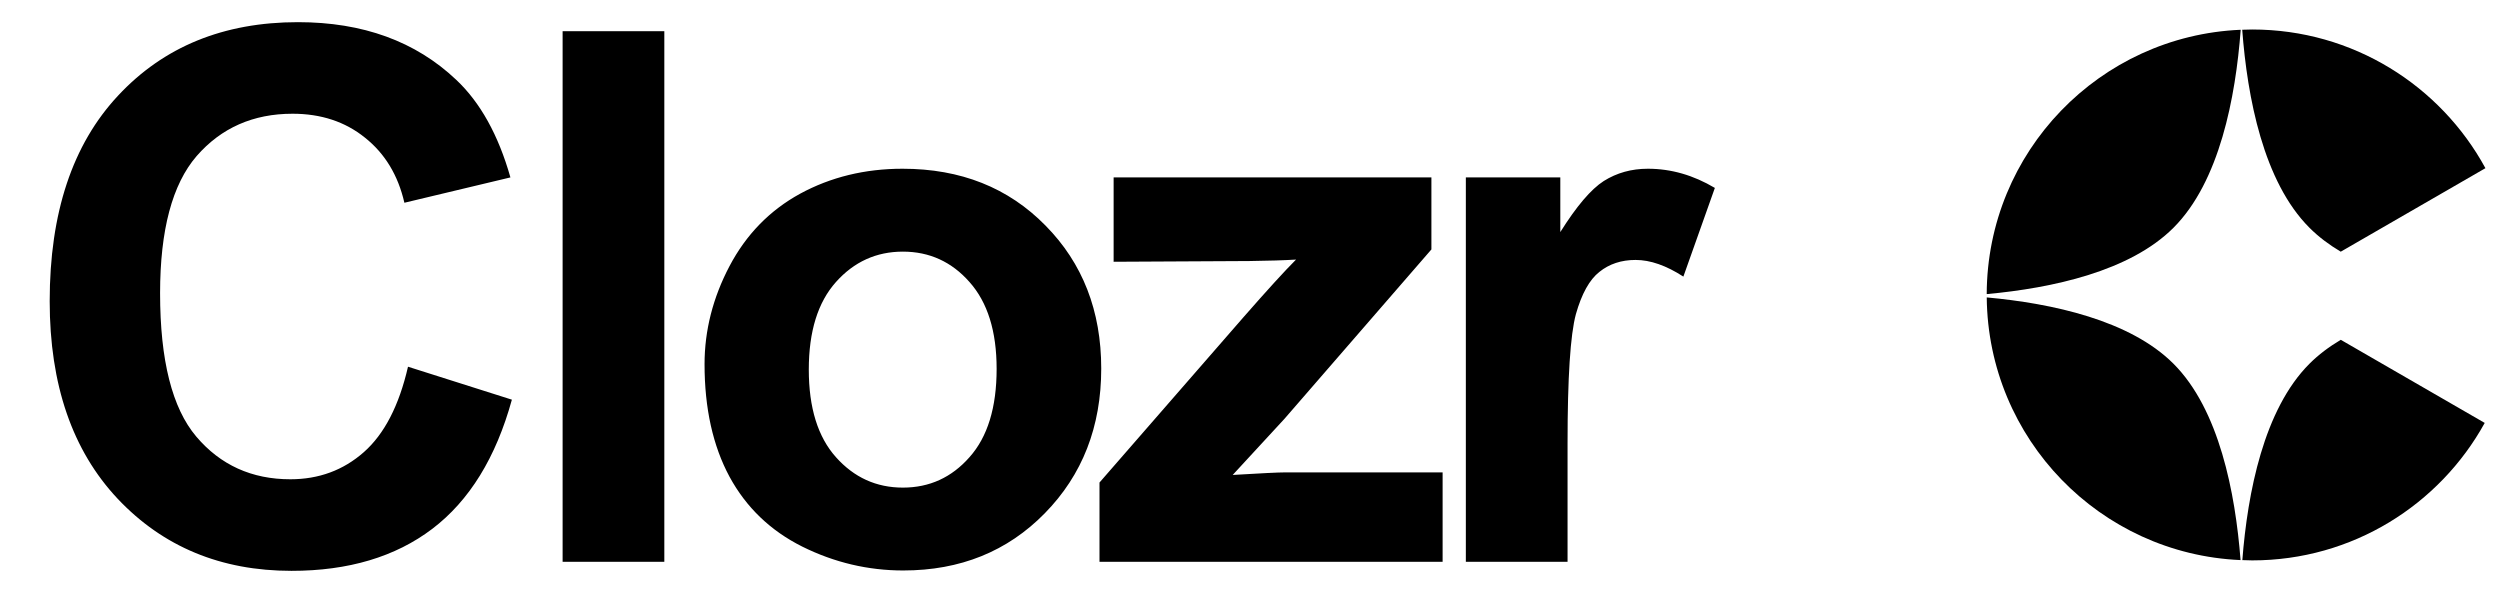 <svg width="89" height="21" viewBox="0 0 89 21" fill="none" xmlns="http://www.w3.org/2000/svg">
<path d="M14.525 13.055L18.223 14.228C17.656 16.289 16.711 17.823 15.388 18.828C14.074 19.824 12.403 20.322 10.376 20.322C7.868 20.322 5.806 19.467 4.191 17.758C2.576 16.04 1.769 13.695 1.769 10.723C1.769 7.579 2.581 5.14 4.204 3.404C5.828 1.661 7.962 0.789 10.608 0.789C12.918 0.789 14.795 1.472 16.238 2.838C17.097 3.645 17.742 4.805 18.171 6.316L14.396 7.218C14.172 6.239 13.704 5.466 12.991 4.899C12.287 4.332 11.428 4.049 10.415 4.049C9.014 4.049 7.876 4.551 7 5.556C6.132 6.561 5.699 8.189 5.699 10.44C5.699 12.828 6.128 14.528 6.987 15.542C7.846 16.555 8.963 17.062 10.337 17.062C11.351 17.062 12.223 16.74 12.953 16.096C13.683 15.452 14.207 14.438 14.525 13.055ZM20.029 20V1.111H23.65V20H20.029ZM25.082 12.965C25.082 11.762 25.379 10.598 25.971 9.473C26.564 8.348 27.402 7.489 28.484 6.896C29.575 6.304 30.79 6.007 32.13 6.007C34.201 6.007 35.897 6.681 37.22 8.03C38.543 9.37 39.204 11.067 39.204 13.12C39.204 15.19 38.534 16.908 37.194 18.273C35.863 19.631 34.183 20.309 32.156 20.309C30.902 20.309 29.704 20.026 28.561 19.459C27.427 18.892 26.564 18.063 25.971 16.972C25.379 15.873 25.082 14.537 25.082 12.965ZM28.793 13.158C28.793 14.515 29.115 15.555 29.76 16.276C30.404 16.998 31.198 17.359 32.143 17.359C33.088 17.359 33.879 16.998 34.514 16.276C35.158 15.555 35.48 14.507 35.48 13.132C35.48 11.792 35.158 10.762 34.514 10.04C33.879 9.319 33.088 8.958 32.143 8.958C31.198 8.958 30.404 9.319 29.76 10.04C29.115 10.762 28.793 11.801 28.793 13.158ZM39.142 20V17.178L44.27 11.29C45.112 10.328 45.735 9.645 46.139 9.241C45.718 9.267 45.164 9.284 44.477 9.293L39.645 9.319V6.316H50.958V8.88L45.726 14.911L43.884 16.908C44.889 16.848 45.512 16.817 45.752 16.817H51.357V20H39.142ZM55.805 20H52.184V6.316H55.547V8.262C56.123 7.343 56.638 6.737 57.093 6.445C57.557 6.153 58.081 6.007 58.665 6.007C59.49 6.007 60.284 6.235 61.049 6.69L59.928 9.847C59.318 9.452 58.751 9.254 58.227 9.254C57.72 9.254 57.291 9.396 56.939 9.679C56.587 9.954 56.307 10.457 56.101 11.187C55.904 11.917 55.805 13.446 55.805 15.774V20Z" fill="black"/>
<path d="M88.456 15.056C86.848 17.973 83.744 19.95 80.177 19.95C80.06 19.95 79.943 19.945 79.827 19.94C80.014 17.538 80.59 14.576 82.217 12.949C82.541 12.625 82.917 12.343 83.332 12.097L88.456 15.056ZM70.728 10.588C73.064 10.802 75.826 11.399 77.376 12.949C79.003 14.576 79.577 17.537 79.764 19.939C74.766 19.723 70.775 15.628 70.728 10.588ZM79.769 1.06C79.587 3.472 79.016 6.468 77.376 8.108C75.825 9.659 73.062 10.255 70.727 10.47C70.742 5.401 74.749 1.273 79.769 1.06ZM80.177 1.05C83.761 1.05 86.88 3.046 88.481 5.987L83.331 8.96C82.917 8.714 82.54 8.432 82.217 8.108C80.577 6.468 80.005 3.471 79.823 1.059C79.941 1.054 80.058 1.05 80.177 1.05Z" fill="black"/>
</svg>
